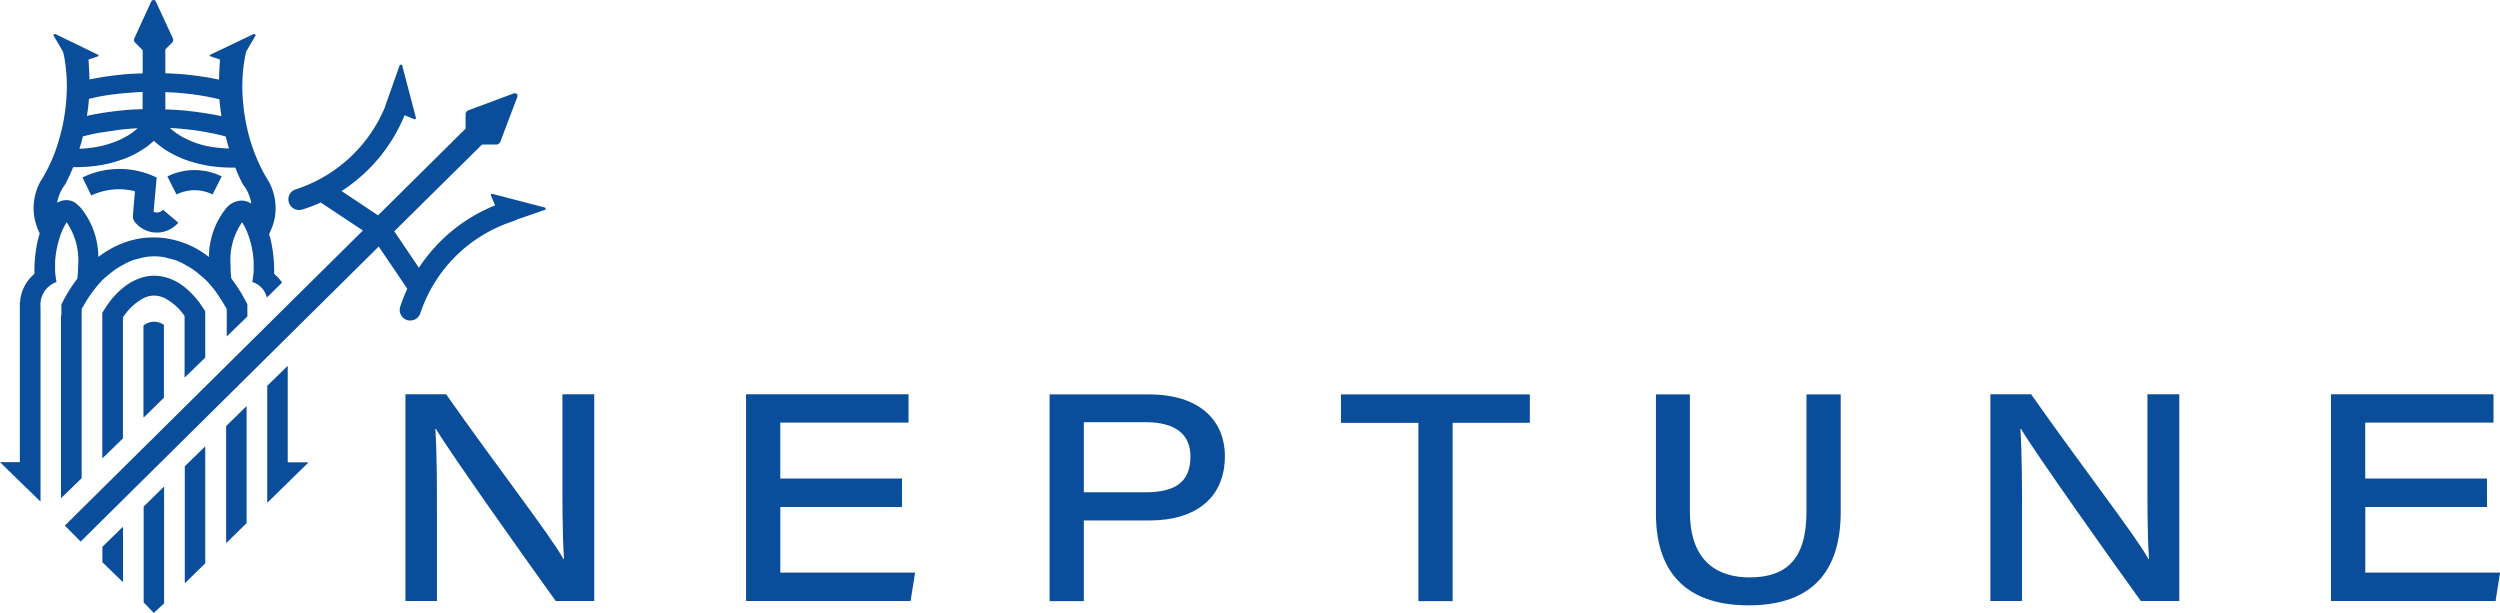 <?xml version="1.0" encoding="UTF-8"?>
<svg xmlns="http://www.w3.org/2000/svg" width="162.242" height="39.772" viewBox="0 0 162.242 39.772">
  <g id="Group_3" data-name="Group 3" transform="translate(-0.891 -0.448)">
    <path id="Path_4" data-name="Path 4" d="M38.361,50.3V36.885H41c3.2,4.563,6.838,9.257,7.614,10.691h.039c-.118-1.67-.105-3.879-.105-6.062V36.885h2.065V50.3h-2.5c-1.815-2.512-6.851-9.613-7.772-11.164h-.039c.105,1.709.105,3.616.105,5.983V50.3Z" transform="translate(-11.158 -10.851)" fill="#0a4e9b"></path>
    <path id="Path_5" data-name="Path 5" d="M79.965,44.2h-7.9v4.261h8.745L80.518,50.3H69.84V36.885H80.386v1.841H72.062v3.629h7.9Z" transform="translate(-20.533 -10.851)" fill="#0a4e9b"></path>
    <path id="Path_6" data-name="Path 6" d="M97.893,36.9h6.444c3.287,0,4.931,1.683,4.931,4.011,0,2.656-1.841,4.169-4.892,4.169h-4.261v5.234H97.893Zm2.222,6.351h4c1.736,0,2.919-.526,2.919-2.314,0-1.42-.933-2.235-2.919-2.235h-4Z" transform="translate(-28.886 -10.856)" fill="#0a4e9b"></path>
    <path id="Path_7" data-name="Path 7" d="M129.846,38.745h-5.024V36.9h12.256v1.841h-5.01V50.317h-2.222Z" transform="translate(-36.906 -10.856)" fill="#0a4e9b"></path>
    <path id="Path_8" data-name="Path 8" d="M156.131,36.9v7.614c0,3.353,1.933,4.261,3.866,4.261,2.288,0,3.7-1.065,3.7-4.261V36.9h2.222v7.614c0,4.287-2.274,6.075-5.983,6.075-3.656,0-6.009-1.775-6.009-5.944V36.9Z" transform="translate(-45.571 -10.856)" fill="#0a4e9b"></path>
    <path id="Path_9" data-name="Path 9" d="M184.84,50.3V36.885h2.643c3.2,4.563,6.838,9.257,7.613,10.691h.04c-.119-1.67-.105-3.879-.105-6.062V36.885H197.1V50.3h-2.5c-1.815-2.512-6.851-9.613-7.771-11.164h-.04c.105,1.709.105,3.616.105,5.983V50.3Z" transform="translate(-54.779 -10.851)" fill="#0a4e9b"></path>
    <path id="Path_10" data-name="Path 10" d="M226.444,44.2h-7.9v4.261h8.745L227,50.3H216.318V36.885h10.546v1.841H218.54v3.629h7.9Z" transform="translate(-64.153 -10.851)" fill="#0a4e9b"></path>
    <path id="Path_11" data-name="Path 11" d="M22.427,30.762l-.618.6Z" transform="translate(-6.229 -9.027)" fill="#0a4e9b"></path>
    <path id="Path_12" data-name="Path 12" d="M15.457,45.46l-1.289,1.262v6.22l.644.671c.013.013.026.013.026,0l.644-.592.013-.013V45.473A.025.025,0,0,0,15.457,45.46Z" transform="translate(-3.954 -13.402)" fill="#0a4e9b"></path>
    <path id="Path_13" data-name="Path 13" d="M11.65,49.168l-.3.3-.96.934-.039.039v1l1.3,1.262a.025.025,0,0,0,.039-.013v-3.5C11.676,49.168,11.663,49.155,11.65,49.168Z" transform="translate(-2.816 -14.507)" fill="#0a4e9b"></path>
    <path id="Path_14" data-name="Path 14" d="M23.078,38.024l-1.289,1.262v7.548a.025.025,0,0,0,.039.013l1.289-1.262V38.037C23.117,38.011,23.091,38.011,23.078,38.024Z" transform="translate(-6.223 -11.187)" fill="#0a4e9b"></path>
    <path id="Path_15" data-name="Path 15" d="M28.235,40.532H26.946a.028.028,0,0,1-.026-.026V34.312a.025.025,0,0,0-.039-.013l-.2.2-1.091,1.065v7.548a.025.025,0,0,0,.039.013l1.013-1,1.617-1.578S28.261,40.532,28.235,40.532Z" transform="translate(-7.356 -10.079)" fill="#0a4e9b"></path>
    <path id="Path_16" data-name="Path 16" d="M19.271,41.733,17.969,43v7.548a.025.025,0,0,0,.039.013l.763-.75.526-.513V41.746C19.3,41.733,19.284,41.72,19.271,41.733Z" transform="translate(-5.086 -12.293)" fill="#0a4e9b"></path>
    <path id="Path_17" data-name="Path 17" d="M14.162,30.418l-.013.013v5.931a.025.025,0,0,0,.039.013l1.289-1.262V30.392c0-.013,0-.013-.013-.013a1.087,1.087,0,0,0-1.3.039Z" transform="translate(-3.948 -8.854)" fill="#0a4e9b"></path>
    <path id="Path_18" data-name="Path 18" d="M15.726,32.505l1.3-1.262V28.232l-.316-.473A5.725,5.725,0,0,0,15.7,26.68a3.308,3.308,0,0,0-1.341-.671,2.62,2.62,0,0,0-.644-.079,2.537,2.537,0,0,0-.7.092,3.5,3.5,0,0,0-1.341.71,4.892,4.892,0,0,0-.96,1.039c-.132.184-.25.368-.368.565v9.4a.025.025,0,0,0,.039.013l1.3-1.262V28.626a.727.727,0,0,1,.079-.105,3.642,3.642,0,0,1,1.249-1.131,1.554,1.554,0,0,1,.7-.171,1.686,1.686,0,0,1,.644.145,3.548,3.548,0,0,1,1.328,1.183v3.971A.048.048,0,0,0,15.726,32.505Z" transform="translate(-2.816 -7.588)" fill="#0a4e9b"></path>
    <path id="Path_19" data-name="Path 19" d="M4.849,20.906V32.781l1.341-1.3V20.486l.026-.026c.092-.158.184-.329.276-.473a5.75,5.75,0,0,1,.368-.552c.013-.013.013-.026.026-.039a9.341,9.341,0,0,1,.644-.763,2.5,2.5,0,0,1,.2-.184.347.347,0,0,1,.079-.066.181.181,0,0,1,.053-.039.349.349,0,0,1,.079-.066c.026-.026.053-.039.079-.066s.066-.053.092-.079.066-.053.105-.079.066-.053.105-.079a1.132,1.132,0,0,1,.131-.092c.013,0,.013-.013.026-.013L8.6,17.79c.013,0,.013-.013.026-.013a.532.532,0,0,1,.118-.066c.053-.026.092-.053.145-.079.013-.013.026-.013.039-.026.039-.026.079-.039.118-.066l.079-.039c.026-.013.039-.026.066-.026a.013.013,0,0,0,.013-.013c.039-.013.079-.039.118-.053s.066-.026.092-.039a.9.9,0,0,0,.105-.039,204.478,204.478,0,0,0,.184-.053.31.31,0,0,1,.105-.026c.013,0,.026-.013.053-.013s.066-.013.105-.026.066-.013.092-.026a.048.048,0,0,0,.039-.013h.013a.079.079,0,0,0,.053-.013c.013,0,.039-.013.053-.013l.237-.039c.145-.013.289-.026.434-.026h.026c.145,0,.289.013.434.026l.237.039a.079.079,0,0,1,.053.013c.013,0,.039.013.053.013H11.7a.048.048,0,0,1,.039.013.244.244,0,0,1,.092.026c.039.013.066.013.105.026.013,0,.026.013.053.013s.066.013.105.026a142.8,142.8,0,0,0,.184.053.915.915,0,0,1,.105.039c.026.013.066.026.092.039s.079.039.118.053a.013.013,0,0,1,.013.013c.026.013.039.013.066.026l.079.039c.039.026.079.039.118.066.013.013.026.013.039.026.053.026.092.053.145.079a.531.531,0,0,0,.118.066c.013,0,.013.013.026.013l.118.079c.013,0,.013.013.026.013.039.026.079.053.131.092s.066.053.105.079.066.053.105.079.066.053.092.079.053.039.079.066a.347.347,0,0,0,.079.066c.013.013.039.026.053.039a.349.349,0,0,0,.079.066c.066.066.132.118.2.184a7.29,7.29,0,0,1,.644.763c.013.013.013.026.026.039.131.184.25.368.368.552l.276.473c0,.013.013.013.026.026v1.8l1.341-1.3v-.776a9.6,9.6,0,0,0-.855-1.433c-.066-.079-.118-.171-.184-.25a6.291,6.291,0,0,1-.053-.894,4.272,4.272,0,0,1,.75-2.762,4.251,4.251,0,0,1,.395.815,6.075,6.075,0,0,1,.355,1.749v.592a6.022,6.022,0,0,1-.092.723,1.374,1.374,0,0,1,.947,1.013l.986-.973a2.158,2.158,0,0,0-.421-.487l-.053-.053-.039-.039A9.019,9.019,0,0,0,18.5,16.2c-.039-.2-.092-.381-.145-.565a5.673,5.673,0,0,0,.25-.592,3.46,3.46,0,0,0,.145-1.512,3.608,3.608,0,0,0-.408-1.289c-.079-.118-.145-.237-.224-.368a11.146,11.146,0,0,1-1.21-3.2c-.053-.224-.092-.46-.131-.7-.066-.394-.105-.789-.132-1.17a10.475,10.475,0,0,1,.092-2.341c.039-.237.079-.46.131-.671l.6-1.026c.039-.066-.053-.131-.132-.105L14.54,4a.055.055,0,0,0,.013.105l.618.21c-.013.105-.053.723-.066,1.3l-.592-.118c-.46-.079-.947-.145-1.446-.2-.21-.026-.421-.039-.631-.053-.263-.013-.539-.039-.815-.039V3.654l.447-.447a.261.261,0,0,0,.039-.276L11,.537a.162.162,0,0,0-.289,0l-1.1,2.393a.261.261,0,0,0,.039.276l.5.5v1.5l-.842.039c-.21.013-.408.026-.6.053-.5.053-.986.118-1.446.2-.2.039-.381.066-.565.105-.013-.579-.053-1.183-.066-1.289l.618-.21A.055.055,0,0,0,7.255,4L4.507,2.668c-.079-.039-.171.039-.131.105L4.98,3.8a5.5,5.5,0,0,1,.131.671A10.478,10.478,0,0,1,5.2,6.81c-.026.381-.066.776-.132,1.17-.039.237-.079.473-.131.7a13.364,13.364,0,0,1-.447,1.552,9.938,9.938,0,0,1-.763,1.644,3.43,3.43,0,0,1-.224.368A3.608,3.608,0,0,0,3.1,13.529a3.422,3.422,0,0,0,.145,1.512,3.242,3.242,0,0,0,.224.552c0,.013-.013.026-.013.039-.053.184-.105.381-.145.565a9.019,9.019,0,0,0-.184,2.012l-.039.039-.053.053a2.613,2.613,0,0,0-.842,1.762H2.179V30.44H.891L2.179,31.7,3.521,33V20.38A1.567,1.567,0,0,1,4.559,18.75a5.7,5.7,0,0,1-.092-.723v-.592a6.55,6.55,0,0,1,.355-1.749,4.25,4.25,0,0,1,.394-.815,4.388,4.388,0,0,1,.75,2.762c0,.329-.026.618-.053.894-.066.079-.118.158-.184.25a9.6,9.6,0,0,0-.855,1.433v.7ZM15.54,9.308c.039.158.079.3.118.46.026.105.066.21.092.316a9.365,9.365,0,0,1-1.236-.118,6.014,6.014,0,0,1-1.446-.46,4.311,4.311,0,0,1-1.144-.75c.394.013.776.053,1.144.092a14.579,14.579,0,0,1,1.446.224A9.872,9.872,0,0,1,15.54,9.308Zm-3.919-2.88c.092,0,.184.013.276.013.408.013.789.053,1.17.092a14.564,14.564,0,0,1,1.446.224c.21.039.421.092.618.131.026.368.079.736.131,1.1-.25-.053-.5-.105-.75-.145-.46-.079-.947-.145-1.446-.2-.355-.039-.71-.066-1.078-.079a3.45,3.45,0,0,0-.368-.013Zm-4.957.434c.2-.039.394-.092.592-.131.46-.092.934-.158,1.446-.21.368-.039.75-.066,1.144-.092.105,0,.2-.013.3-.013V7.533c-.131,0-.263.013-.395.013-.355.013-.71.039-1.052.079-.5.053-.986.118-1.446.2-.25.039-.487.092-.723.145A10.536,10.536,0,0,0,6.663,6.862ZM6.151,9.768,6.269,9.3c.316-.079.644-.158.986-.224L8.7,8.861c.355-.039.736-.066,1.118-.092a3.7,3.7,0,0,1-.671.5c-.145.079-.289.158-.447.237a6.657,6.657,0,0,1-1.446.46,7.1,7.1,0,0,1-1.21.132C6.085,9.979,6.111,9.874,6.151,9.768Zm-.96,3.669a1.221,1.221,0,0,0-.381.066,1.564,1.564,0,0,0-.21.105,2.4,2.4,0,0,1,.145-.526,2.708,2.708,0,0,1,.368-.657l.013-.013c.118-.237.237-.487.355-.736.053-.132.105-.25.158-.381h.25a9.336,9.336,0,0,0,1.381-.105,8.028,8.028,0,0,0,1.447-.355c.118-.039.224-.079.329-.118a5.976,5.976,0,0,0,1.118-.579c.066-.039.131-.092.2-.132a5.464,5.464,0,0,0,.513-.421,5.5,5.5,0,0,0,.736.579,7.007,7.007,0,0,0,1.446.7,8.608,8.608,0,0,0,1.446.355,9.117,9.117,0,0,0,1.354.105h.3c.053.131.105.263.158.381a7.593,7.593,0,0,0,.355.736l.013.013a2.485,2.485,0,0,1,.368.658,2.629,2.629,0,0,1,.145.552,2.288,2.288,0,0,0-.25-.132,1.291,1.291,0,0,0-.381-.066,1.327,1.327,0,0,0-.789.289c-.039.039-.092.079-.131.118l-.039.039a5.073,5.073,0,0,0-1.157,3.182v.026c-.079-.053-.145-.105-.224-.158a5.528,5.528,0,0,0-1.341-.723,5.909,5.909,0,0,0-1.341-.342,5.132,5.132,0,0,0-.644-.039h-.079a5.4,5.4,0,0,0-1.986.381,6.018,6.018,0,0,0-1.341.723c-.079.053-.145.105-.224.158v-.026a5.073,5.073,0,0,0-1.157-3.182l-.039-.039c-.039-.039-.092-.079-.131-.118A1,1,0,0,0,5.191,13.437Z" fill="#0a4e9b"></path>
    <path id="Path_20" data-name="Path 20" d="M38,15.7l-3.379-.881c-.066-.013-.105.053-.079.118l.263.631a10.668,10.668,0,0,0-4.944,4.05l-1.6-2.367,5.694-5.628h.934a.293.293,0,0,0,.263-.2l1.091-2.88c.066-.171-.066-.289-.237-.237L33.09,9.392a.293.293,0,0,0-.2.263v.934l-5.681,5.628-2.367-1.578a10.669,10.669,0,0,0,4.09-4.918l.618.25c.066.026.131-.026.118-.079L28.79,6.538a.1.1,0,0,0-.2,0l-.92,2.6v.026a9.414,9.414,0,0,1-5.8,5.365.675.675,0,0,0-.447.855.7.7,0,0,0,.658.486,1.017,1.017,0,0,0,.2-.026,10.4,10.4,0,0,0,1.21-.46L26.226,17.2,6.883,36.349l1.026,1.039L27.252,18.241l1.854,2.735c-.171.381-.329.776-.46,1.17a.694.694,0,0,0,.447.868.58.58,0,0,0,.21.026.686.686,0,0,0,.657-.486A9.385,9.385,0,0,1,35.97,16.6a.444.444,0,0,0,.158-.079L38,15.874A.087.087,0,0,0,38,15.7Z" transform="translate(-1.784 -1.793)" fill="#0a4e9b"></path>
    <path id="Path_21" data-name="Path 21" d="M19.292,17.749l.592-1.17a3.955,3.955,0,0,0-3.524,0l.592,1.17A2.618,2.618,0,0,1,19.292,17.749Z" transform="translate(-4.606 -4.68)" fill="#0a4e9b"></path>
    <path id="Path_22" data-name="Path 22" d="M11.918,17.508l-.132,1.565a.631.631,0,0,0,.158.473,1.83,1.83,0,0,0,2.788,0l-1-.842a.512.512,0,0,1-.395.184.386.386,0,0,1-.21-.053l.2-2.209h-.013v-.013a5.49,5.49,0,0,0-4.8,0l.565,1.17A4.24,4.24,0,0,1,11.918,17.508Z" transform="translate(-2.269 -4.649)" fill="#0a4e9b"></path>
  </g>
</svg>
